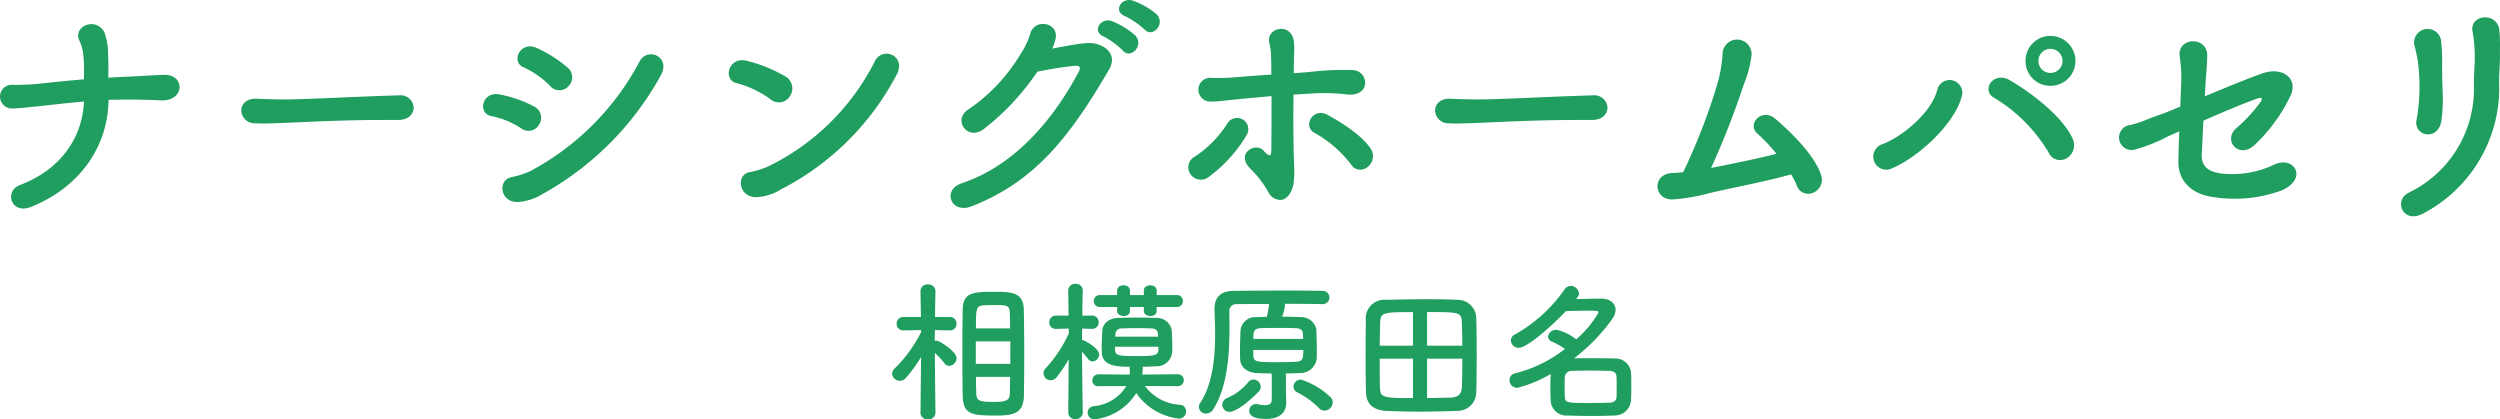 <svg xmlns="http://www.w3.org/2000/svg" width="261.77" height="43.907" viewBox="0 0 261.77 43.907">
  <g id="グループ_111" data-name="グループ 111" transform="translate(-62.234 -88.165)">
    <path id="パス_1386" data-name="パス 1386" d="M14.6-10.375c.35-.025.7-.025,1.05-.025,1.475-.025,2.85,0,4.45.075,1.125.05,1.825-.525,1.925-1.225s-.425-1.475-1.6-1.45c-1.45.05-3.05.175-4.575.225q-.6.037-1.275.075c0-.775.025-1.35-.025-2.475a6.458,6.458,0,0,0-.375-2.25c-.925-1.75-3.35-.6-2.625.85a4.47,4.47,0,0,1,.425,1.675c.075.775.05,1.45.05,2.375-1.875.15-3.725.35-4.875.475-.775.075-1.7.1-2.475.1A1.246,1.246,0,1,0,4.55-9.475c.85-.025,1.8-.15,2.6-.225,1.25-.125,3.025-.35,4.875-.5-.15,3.675-2.35,7.1-6.725,8.75C3.65-.825,4.375,1.675,6.5.825,11.7-1.275,14.55-5.6,14.6-10.375Zm30.35,2.1c1.075,0,1.6-.65,1.6-1.3a1.37,1.37,0,0,0-1.525-1.275h-.05c-4.4.125-9.75.425-11.8.425-1,0-2.1-.025-3.025-.075H30c-1,0-1.5.6-1.5,1.225a1.383,1.383,0,0,0,1.45,1.35c.275,0,.5.025.8.025.5,0,1.175-.025,2.475-.075,1.975-.075,5.625-.3,10.4-.3h1.3Zm17.825-3.55a1.314,1.314,0,0,0-.1-1.925A13.4,13.4,0,0,0,59.4-15.825c-1.7-.75-2.725,1.475-1.325,2.05a9.29,9.29,0,0,1,2.75,1.925A1.278,1.278,0,0,0,62.775-11.825ZM60.1-.55A31.571,31.571,0,0,0,72.4-12.9c1.15-1.975-1.35-3.075-2.2-1.5A27.617,27.617,0,0,1,58.775-2.925,8.625,8.625,0,0,1,56.85-2.3c-1.6.25-1.275,2.85.825,2.6A5.742,5.742,0,0,0,60.1-.55Zm-.4-7.275a1.305,1.305,0,0,0-.525-1.85,12.713,12.713,0,0,0-3.65-1.275C53.7-11.3,53.2-8.925,54.7-8.675A8.767,8.767,0,0,1,57.8-7.4,1.267,1.267,0,0,0,59.7-7.825Zm37.4-5.15c1.1-2-1.425-3.05-2.25-1.475a24.465,24.465,0,0,1-11.1,11,8.625,8.625,0,0,1-1.925.625c-1.6.175-1.3,2.8.775,2.625A5.366,5.366,0,0,0,85-1,28.211,28.211,0,0,0,97.1-12.975Zm-11.15,2.2a1.436,1.436,0,0,0-.425-2.025A15.4,15.4,0,0,0,81.4-14.475c-1.9-.475-2.525,2.025-1.025,2.35a10.318,10.318,0,0,1,3.55,1.7A1.349,1.349,0,0,0,85.95-10.775Zm37.125-6.975c.85.925,2.25-.6,1.25-1.6a7.869,7.869,0,0,0-2.5-1.425c-1.175-.375-2.075,1.125-.8,1.625A9.008,9.008,0,0,1,123.075-17.75Zm-2.275,2.2c.825.975,2.275-.55,1.3-1.575a8.409,8.409,0,0,0-2.45-1.5c-1.15-.425-2.125,1.075-.875,1.6A8.6,8.6,0,0,1,120.8-15.55Zm-8.95,2.225a36.893,36.893,0,0,1,4-.625c.375,0,.6.1.35.6-2.875,5.425-6.975,9.925-12.25,11.7-2.125.7-1.15,3.25,1,2.425,6.75-2.625,10.4-7.45,14.425-14.35.95-1.625-.6-2.85-2.35-2.75-1.125.075-2.425.375-3.625.575a4.1,4.1,0,0,0,.375-1.1c.275-1.65-2.225-2.1-2.675-.425a8.014,8.014,0,0,1-.975,2.05,18.409,18.409,0,0,1-5.425,5.8c-1.75,1.05-.275,3.325,1.45,2.175A25.759,25.759,0,0,0,111.85-13.325Zm34.55,10a1.414,1.414,0,0,0,.4-1.875c-1.025-1.6-3.45-3-4.55-3.6-1.525-.85-2.675,1.175-1.375,1.875a12.406,12.406,0,0,1,3.8,3.275A1.146,1.146,0,0,0,146.4-3.325Zm-7.725-7.6c.525-.025,1.05-.075,1.625-.1a20.6,20.6,0,0,1,3.925.075c1.075.125,1.775-.275,1.925-.95a1.338,1.338,0,0,0-1.35-1.6,30.274,30.274,0,0,0-4.45.2c-.55.05-1.1.1-1.65.125,0-.725.025-1.35.025-1.85A7.582,7.582,0,0,0,138.7-16.6c-.35-1.95-2.975-1.325-2.55.3a5.868,5.868,0,0,1,.175,1.5c.025.5.025,1.1.025,1.775-1.175.075-2.225.15-3.1.225a25.714,25.714,0,0,1-3.075.125A1.247,1.247,0,1,0,130-10.2c.7.025,1.5-.125,3.4-.3.9-.075,1.9-.175,2.975-.275,0,1.8,0,3.825-.025,5.6,0,.675-.125.875-.825.1-.8-.9-2.95.275-1.4,1.875A10.656,10.656,0,0,1,136.05-.7a1.447,1.447,0,0,0,1.2.8c.675.025,1.25-.7,1.425-1.7a10.621,10.621,0,0,0,.05-2.2C138.65-5.975,138.65-8.625,138.675-10.925ZM129.65-2.2a14.817,14.817,0,0,0,4.075-4.425,1.179,1.179,0,1,0-1.95-1.325,11.572,11.572,0,0,1-3.45,3.525,1.249,1.249,0,0,0-.475,1.775A1.337,1.337,0,0,0,129.65-2.2Zm40.3-6.075c1.075,0,1.6-.65,1.6-1.3a1.37,1.37,0,0,0-1.525-1.275h-.05c-4.4.125-9.75.425-11.8.425-1,0-2.1-.025-3.025-.075H155c-1,0-1.5.6-1.5,1.225a1.383,1.383,0,0,0,1.45,1.35c.275,0,.5.025.8.025.5,0,1.175-.025,2.475-.075,1.975-.075,5.625-.3,10.4-.3h1.3Zm20.825,5.7a7.471,7.471,0,0,1,.6,1.175,1.253,1.253,0,0,0,1.7.75,1.471,1.471,0,0,0,.85-1.825c-.725-2.275-3.55-4.85-4.775-5.9-1.425-1.25-3.075.55-1.875,1.55a18.611,18.611,0,0,1,1.975,2.1c-2.325.575-5.05,1.125-6.85,1.475A85.83,85.83,0,0,0,185.825-12a11.881,11.881,0,0,0,.8-2.975,1.519,1.519,0,1,0-3.025-.175,14.619,14.619,0,0,1-.55,3.125A63.76,63.76,0,0,1,179.475-2.8c-.375.025-.725.075-1.05.075-2.3.05-2.05,2.85-.05,2.775a20.134,20.134,0,0,0,3.9-.675C184.225-1.1,187.8-1.75,190.775-2.575ZM220.55-14.45a2.625,2.625,0,0,0-2.625-2.625,2.6,2.6,0,0,0-2.6,2.625,2.582,2.582,0,0,0,2.6,2.6A2.6,2.6,0,0,0,220.55-14.45Zm-.95,10.2a1.582,1.582,0,0,0,.675-2.025c-1.125-2.55-4.875-5.175-6.625-6.175-1.725-.975-3,1.1-1.625,1.85a16.581,16.581,0,0,1,5.725,5.75A1.31,1.31,0,0,0,219.6-4.25Zm-18.175,1c2.4-1,6.4-4.4,7.225-7.5a1.329,1.329,0,0,0-2.55-.75c-.55,2.375-3.6,4.925-5.725,5.75A1.366,1.366,0,1,0,201.425-3.25ZM219.2-14.45a1.259,1.259,0,0,1-1.275,1.25,1.238,1.238,0,0,1-1.25-1.25,1.259,1.259,0,0,1,1.25-1.275A1.28,1.28,0,0,1,219.2-14.45Zm14.95,2.75c.075-1.25.175-2.25.2-3.3.025-2.1-3.225-1.975-2.875.15a15.068,15.068,0,0,1,.125,3.275l-.075,1.9c-1.05.45-1.875.775-2.2.875-1.075.35-1.775.75-3,1.05a1.313,1.313,0,1,0,.45,2.575,17.057,17.057,0,0,0,3.5-1.4c.2-.075.625-.275,1.15-.5-.05,1.025-.075,2.05-.1,3.1-.05,2.025,1.325,3.425,3.5,3.75A14.3,14.3,0,0,0,242.15-.9c2.85-1.25,1.25-3.8-.95-2.625a10.168,10.168,0,0,1-5.45.85c-1.45-.225-2.025-.85-1.975-2.025.075-1.25.1-2.35.175-3.5,2.15-.95,4.625-1.975,5.675-2.325.4-.125.575-.05.3.375a15.859,15.859,0,0,1-2.575,2.775c-1.375,1.275.325,3.225,1.95,1.725a17.218,17.218,0,0,0,3.775-5.175c.825-1.775-.825-3.075-2.95-2.325-1.375.475-3.8,1.475-6.025,2.4Zm24.725,3.475a16.2,16.2,0,0,0,.125-2.9c-.025-.975-.075-2.225-.05-3.2a20.178,20.178,0,0,0-.1-2.075,1.422,1.422,0,1,0-2.75.525c.125.475.225.975.3,1.45a20.065,20.065,0,0,1-.125,6.1C255.875-6.6,258.525-5.95,258.875-8.225ZM256.9,1.55a14.844,14.844,0,0,0,8.025-13c-.025-1.05,0-1.6.025-2.075s.05-.925.05-1.825c0-.775.025-1.15-.05-2.2-.125-2.125-3.275-1.825-2.8.125a12.986,12.986,0,0,1,.2,2.075c.05,1.225-.1,2-.075,4a12.047,12.047,0,0,1-6.8,10.675C253.825.1,254.8,2.625,256.9,1.55Z" transform="translate(59 109)" fill="#1f9e5f"/>
    <path id="パス_1387" data-name="パス 1387" d="M8.032-1.424c.048,2.016.944,2.1,3.616,2.1,1.92,0,2.768-.368,2.8-2.128.016-1.3.032-2.784.032-4.272,0-1.712-.016-3.408-.048-4.752-.048-1.792-1.392-1.808-3.12-1.808-2.16,0-3.264.064-3.28,1.9C8.016-9.1,8-7.488,8-5.872,8-4.272,8.016-2.672,8.032-1.424ZM5.184.384s-.048-3.76-.064-6.256A7.871,7.871,0,0,1,6.128-4.8a.611.611,0,0,0,.5.272.831.831,0,0,0,.768-.8c0-.7-1.792-1.84-2.112-1.84a.68.68,0,0,0-.176.032c0-.352.016-.736.016-1.136l1.568.032H6.7a.666.666,0,0,0,.688-.7.67.67,0,0,0-.7-.7H5.136c.016-1.44.048-2.7.048-2.7v-.016a.728.728,0,0,0-.784-.7.71.71,0,0,0-.784.7v.016l.048,2.7H1.84a.684.684,0,0,0-.72.7.679.679,0,0,0,.7.7H1.84l1.84-.032v.208A14.236,14.236,0,0,1,.9-4.24a.748.748,0,0,0-.256.528.809.809,0,0,0,.816.752.806.806,0,0,0,.608-.288A14.832,14.832,0,0,0,3.68-5.456L3.616.384V.4a.7.7,0,0,0,.784.672A.713.713,0,0,0,5.184.4Zm4.24-8.832c0-2.112.016-2.368.848-2.416.3-.016.64-.032.976-.032,1.616,0,1.7.048,1.728.992.016.432.016.928.032,1.456Zm3.6,3.712H9.408V-7.088h3.616Zm-.016,1.36c-.016.56-.016,1.1-.032,1.584-.016.688-.064,1.04-1.552,1.04-1.712,0-1.952-.08-1.968-.992-.016-.48-.032-1.04-.032-1.632Zm17.44-7.312a.608.608,0,0,0,.64-.624.6.6,0,0,0-.64-.624h-2.1v-.48c0-.368-.336-.544-.672-.544s-.672.176-.672.544v.48H25.552v-.48c0-.368-.336-.544-.672-.544s-.672.176-.672.544v.48H22.432a.618.618,0,0,0-.672.624.627.627,0,0,0,.672.624h1.776v.416c0,.352.352.528.7.528.32,0,.64-.16.64-.528v-.416h1.456v.416c0,.352.352.528.7.528.32,0,.64-.16.64-.528v-.416Zm.08,8.288a.622.622,0,0,0,.656-.624.613.613,0,0,0-.656-.624l-3.7.032a4.774,4.774,0,0,0,.064-.672v-.144c.464,0,.912-.032,1.376-.048a1.643,1.643,0,0,0,1.7-1.424c.016-.224.016-.448.016-.672,0-.576-.032-1.136-.064-1.728a1.6,1.6,0,0,0-1.584-1.248c-.768-.016-1.52-.032-2.24-.032-.592,0-1.184.016-1.76.032-1.1.048-1.648.672-1.68,1.344-.032.624-.064,1.184-.064,1.776,0,.176.016.368.016.56.064,1.376,1.648,1.44,2.9,1.44v.1a3.923,3.923,0,0,1,.032.432c0,.1-.016.192-.016.288l-3.248-.032a.652.652,0,0,0-.672.656.6.6,0,0,0,.672.592l2.9-.016A4.5,4.5,0,0,1,21.728-.3a.668.668,0,0,0-.608.672.7.7,0,0,0,.752.7A5.943,5.943,0,0,0,26.208-1.68,6.26,6.26,0,0,0,30.672.992.73.73,0,0,0,31.424.24a.661.661,0,0,0-.592-.688A4.907,4.907,0,0,1,27.12-2.416ZM20.608.368S20.544-3.52,20.528-6a8.894,8.894,0,0,1,.64.752.56.56,0,0,0,.464.256.733.733,0,0,0,.688-.72c0-.688-1.6-1.536-1.792-1.536,0-.368.016-.768.016-1.184l1.04.032H21.6a.658.658,0,0,0,.672-.688.666.666,0,0,0-.688-.7H20.56c.016-1.408.048-2.624.048-2.624v-.016a.7.7,0,0,0-.752-.688.711.711,0,0,0-.768.688v.016l.032,2.624H17.792a.676.676,0,0,0-.688.7.65.65,0,0,0,.672.688h.016l1.344-.032.016.5a13.87,13.87,0,0,1-2.416,3.648.757.757,0,0,0-.24.544.756.756,0,0,0,.752.72.8.8,0,0,0,.64-.336,13.6,13.6,0,0,0,1.248-1.872l-.048,5.6V.384a.681.681,0,0,0,.752.656.7.7,0,0,0,.768-.656Zm7.9-7.952h-4.5l.016-.256a.619.619,0,0,1,.688-.608c.5-.016,1.008-.032,1.52-.032s1.04.016,1.568.032c.464.016.672.24.688.592Zm.016,1.424c-.032.592-.656.608-2.272.608-1.728,0-2.224-.032-2.256-.592,0-.128-.016-.256-.016-.384h4.544ZM46.784-.688a.855.855,0,0,0-.352-.672,8.011,8.011,0,0,0-2.976-1.728.766.766,0,0,0-.784.736.671.671,0,0,0,.416.608,8.559,8.559,0,0,1,2.288,1.68A.775.775,0,0,0,45.92.16.89.89,0,0,0,46.784-.688Zm-4.912-3.04c.512-.016,1.008-.016,1.5-.048A1.714,1.714,0,0,0,45.1-5.28c.016-.256.016-.528.016-.832,0-.736-.032-1.568-.048-2.208A1.6,1.6,0,0,0,43.5-9.632c-.608-.016-1.3-.048-2.016-.048a4.328,4.328,0,0,0,.3-1.28v-.064c1.568,0,3.072.016,3.9.032h.032a.693.693,0,0,0,.72-.7.694.694,0,0,0-.736-.688c-.736-.016-1.984-.032-3.376-.032-2.128,0-4.56.016-5.888.032-1.424.016-2.032.672-2.032,1.936v.144c.032.736.064,1.568.064,2.432,0,2.464-.256,5.248-1.568,7.232a.738.738,0,0,0-.128.416.715.715,0,0,0,.736.688.956.956,0,0,0,.816-.528c1.472-2.416,1.648-5.792,1.648-8.592,0-.528-.016-1.04-.016-1.52a.719.719,0,0,1,.768-.816c.7-.016,1.984-.016,3.392-.016a10.129,10.129,0,0,1-.24,1.344c-.384.016-.752.016-1.1.032A1.555,1.555,0,0,0,37.12-8.208c-.016.608-.048,1.344-.048,2.064,0,.3,0,.608.016.9.032.832.672,1.408,1.728,1.472.512.032,1.024.032,1.568.048.016.448.016,1.024.016,1.552,0,.512,0,.992-.016,1.264-.016.4-.352.5-.7.5a3.047,3.047,0,0,1-.736-.1.912.912,0,0,0-.208-.016.686.686,0,0,0-.7.688c0,.512.432.864,1.792.864,1.44,0,2.08-.736,2.08-1.664V-.72c0-.112-.032-.4-.032-2.368Zm-2.848,1.9a.706.706,0,0,0,.224-.512A.8.8,0,0,0,38.48-3.1a.728.728,0,0,0-.512.24,5.838,5.838,0,0,1-2.24,1.7.765.765,0,0,0-.512.7.764.764,0,0,0,.768.752C36.24.288,37.2.032,39.024-1.824Zm-.56-5.52c0-.624,0-1.072.72-1.12.544-.032,1.2-.032,1.872-.032s1.36,0,1.92.032c.464.016.672.256.688.624,0,.144.016.3.016.5ZM43.7-6.192c0,.768,0,1.2-.7,1.232-.544.032-1.216.048-1.9.048-2.128,0-2.592-.016-2.624-.608-.016-.192-.016-.416-.016-.672ZM61.808-1.76c.032-.832.048-2.4.048-4,0-1.424-.016-2.88-.048-3.84a1.948,1.948,0,0,0-1.952-1.84c-1.008-.048-2.144-.064-3.3-.064-1.392,0-2.832.032-4.16.064a1.953,1.953,0,0,0-2.144,2.192c-.016.832-.032,2.128-.032,3.472,0,1.536.016,3.12.048,4.064.048,1.168.752,1.84,2.144,1.9,1.024.048,2.128.08,3.264.08,1.344,0,2.736-.032,4.144-.08A1.957,1.957,0,0,0,61.808-1.76ZM56.656-6.64v-3.52c3.376,0,3.616,0,3.648,1.1.016.624.048,1.488.048,2.416Zm-1.472,0H51.7c.016-.912.032-1.776.048-2.416.048-1.056.288-1.1,3.44-1.1Zm5.168,1.36c0,1.12-.016,2.208-.048,2.976-.032.688-.336,1.088-1.232,1.1-.752.016-1.584.048-2.416.048V-5.28ZM55.184-1.152c-3.1,0-3.424-.048-3.456-1.1C51.7-2.992,51.7-4.112,51.7-5.28h3.488ZM69.6-3.68c-.016.432-.032.976-.032,1.5,0,.448.016.88.032,1.264A1.64,1.64,0,0,0,71.376.672C72.128.7,73.008.72,73.9.72c.784,0,1.6-.016,2.368-.048a1.714,1.714,0,0,0,1.744-1.6c.032-.5.032-.992.032-1.488s0-.992-.032-1.456A1.647,1.647,0,0,0,76.352-5.3c-.832-.016-1.76-.032-2.672-.032-.56,0-1.12,0-1.632.016a19.1,19.1,0,0,0,4.016-4.144A1.74,1.74,0,0,0,76.4-10.4c0-.672-.608-1.168-1.488-1.168-.672,0-1.7.032-2.64.048.256-.336.3-.464.3-.592a.886.886,0,0,0-.88-.784.76.76,0,0,0-.64.368,15.6,15.6,0,0,1-5.168,4.7.711.711,0,0,0-.448.64.8.8,0,0,0,.832.768c.976,0,3.872-2.7,4.928-3.84.72-.016,1.6-.048,2.32-.048,1.088,0,1.088.048,1.088.208a10.7,10.7,0,0,1-2.336,2.8A4.785,4.785,0,0,0,70.192-8.3a.833.833,0,0,0-.864.72.6.6,0,0,0,.432.528,6.659,6.659,0,0,1,1.328.752A13.6,13.6,0,0,1,65.92-3.76a.724.724,0,0,0-.624.72.8.8,0,0,0,.784.816A12.76,12.76,0,0,0,69.6-3.68Zm6.9,2.368c-.016.448-.3.624-.7.64-.64.016-1.344.032-2.032.032-2.416,0-2.672,0-2.688-.672-.016-.368-.016-.8-.016-1.2,0-.3,0-.592.016-.848A.7.7,0,0,1,71.808-4c.576-.016,1.248-.032,1.936-.032s1.392.016,2.016.032c.512.016.72.24.736.624.016.32.016.688.016,1.056C76.512-1.968,76.512-1.616,76.5-1.312Z" transform="translate(155 131)" fill="#1f9e5f"/>
  </g>
</svg>
